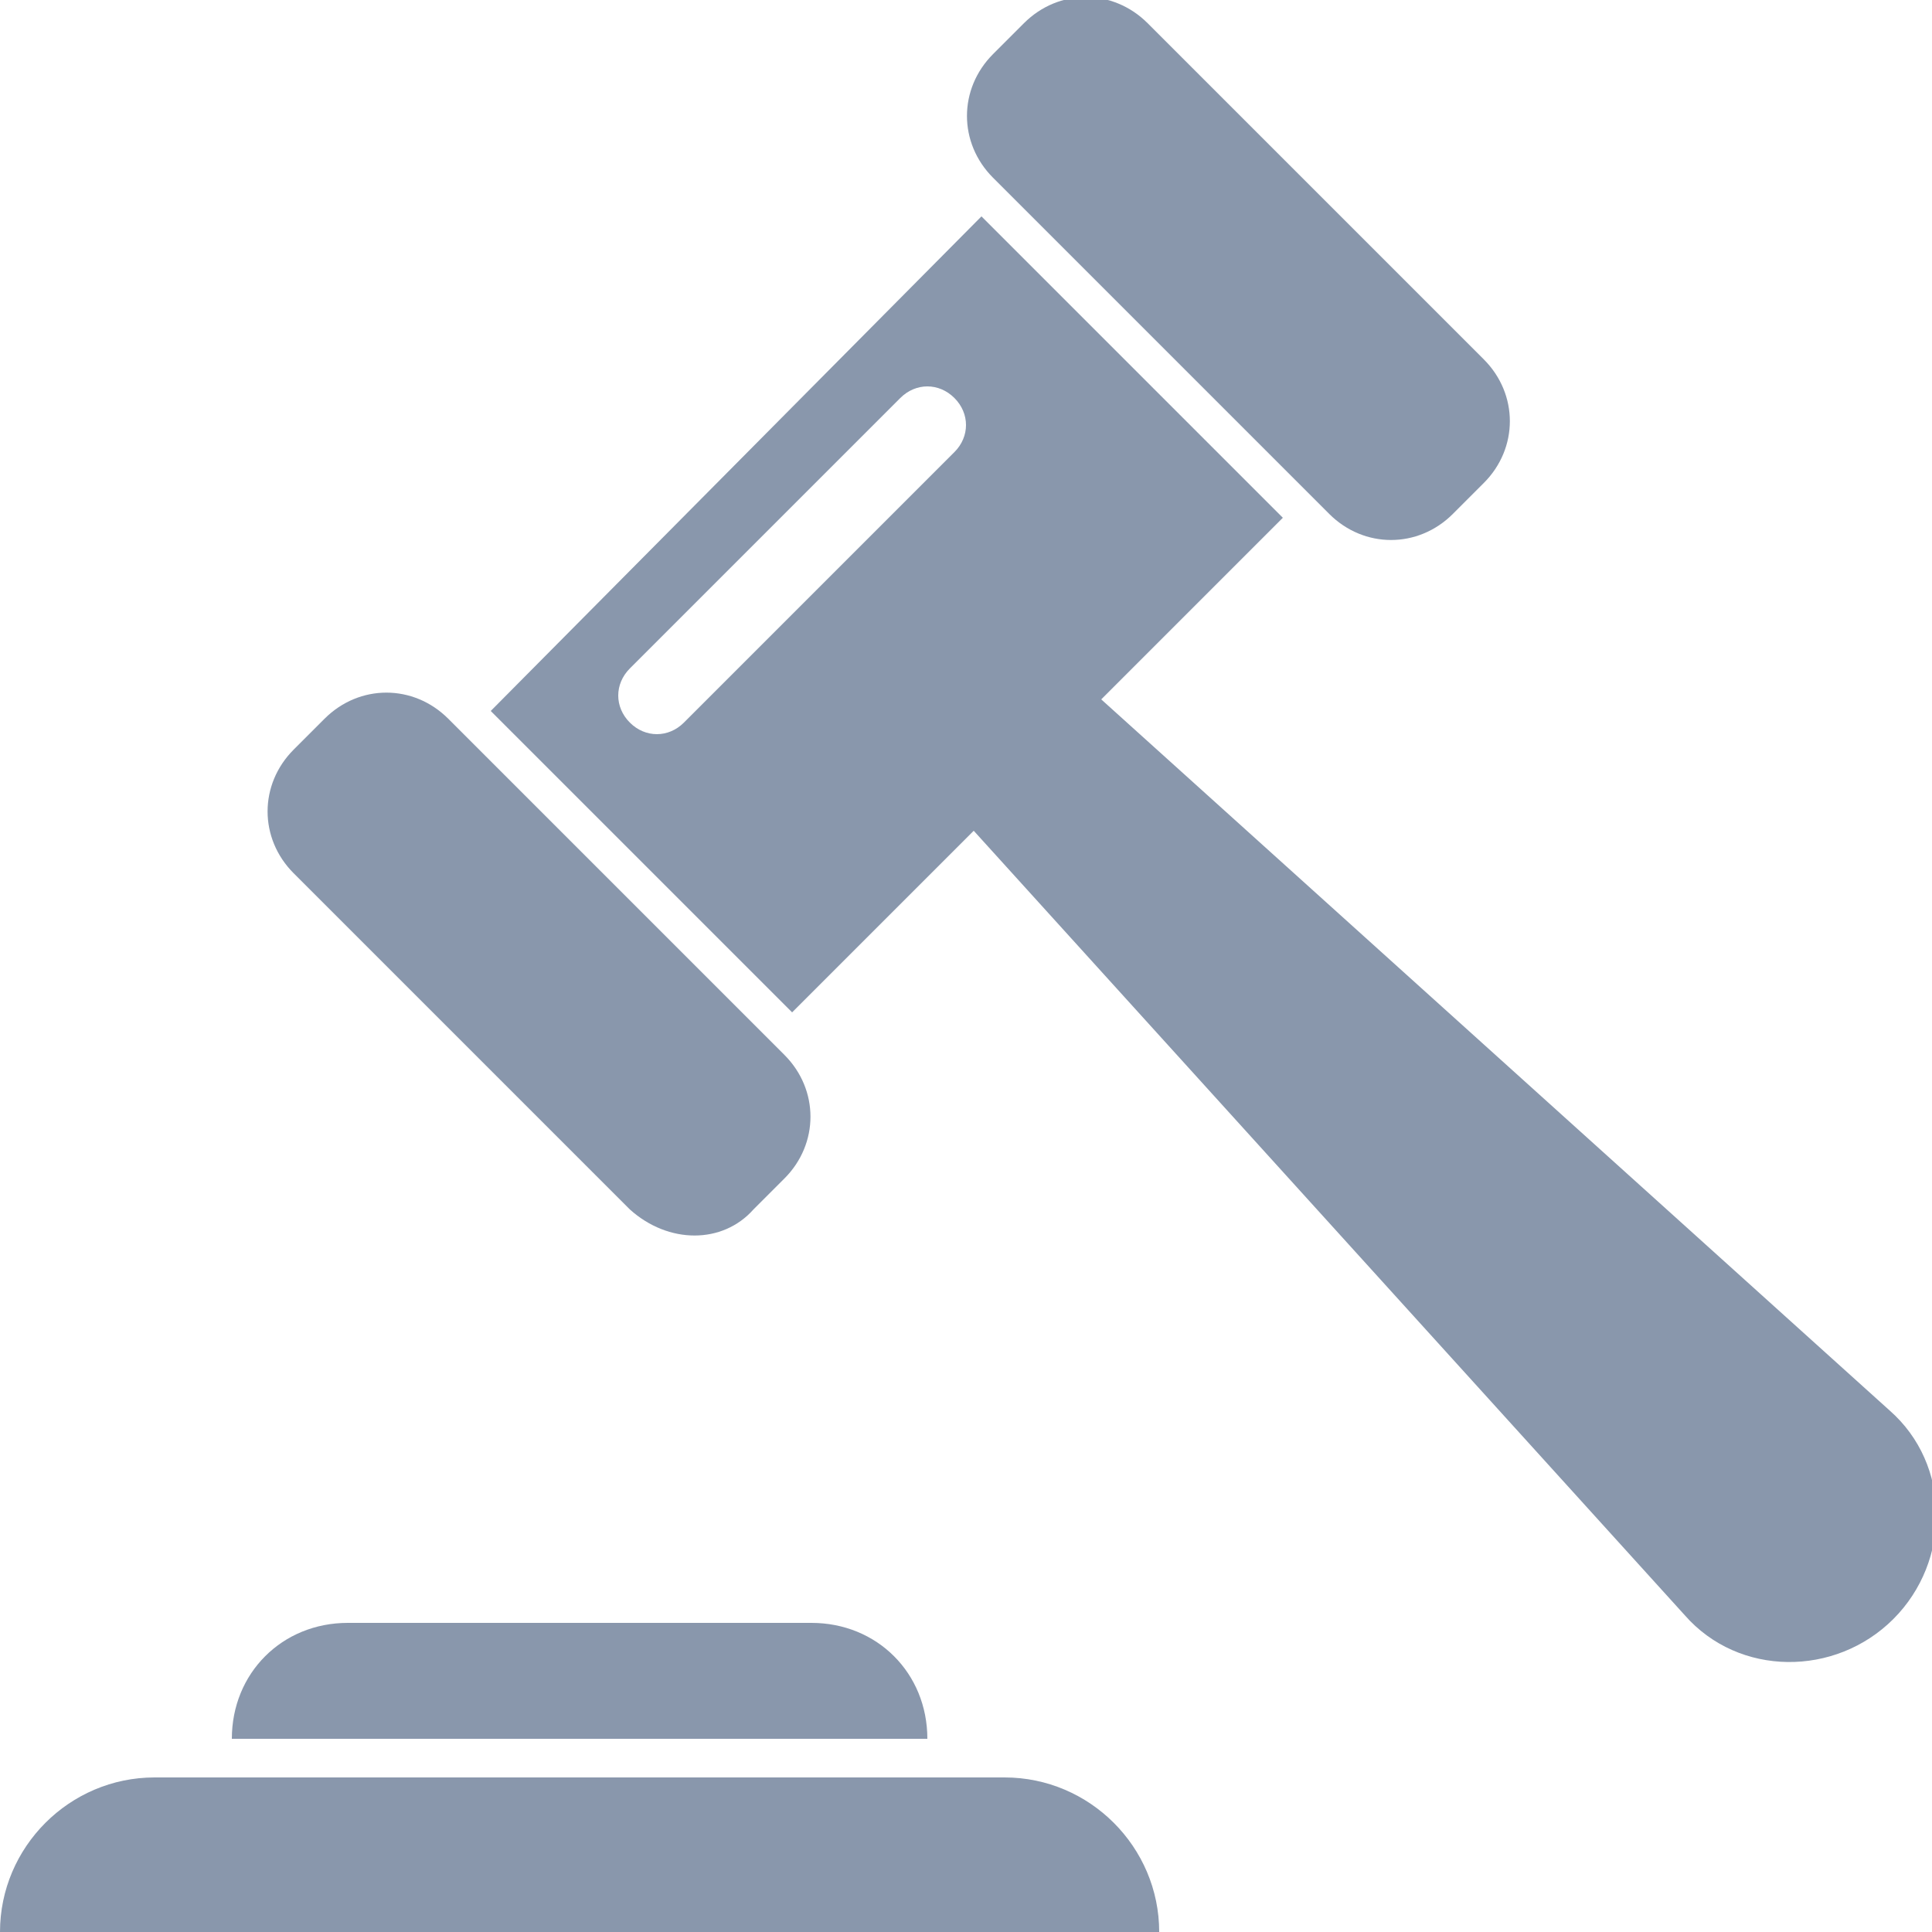 <?xml version="1.0" encoding="utf-8"?>
<!-- Generator: Adobe Illustrator 21.1.0, SVG Export Plug-In . SVG Version: 6.00 Build 0)  -->
<svg version="1.2" baseProfile="tiny" id="Слой_1"
	 xmlns="http://www.w3.org/2000/svg" xmlns:xlink="http://www.w3.org/1999/xlink" x="0px" y="0px" width="50px" height="50px"
	 viewBox="0 0 50 50" xml:space="preserve">
<g>
	<path fill="none" d="M23.3,10.3l-7,7c-0.4,0.4-0.4,1,0,1.4c0.4,0.4,1,0.4,1.4,0l7-7c0.4-0.4,0.4-1,0-1.4
		C24.3,9.9,23.7,9.9,23.3,10.3z"/>
	<path fill="#8997AC" d="M19.5,31.3l0.8-0.8c0.9-0.9,0.9-2.3,0-3.2l-8.7-8.7c-0.9-0.9-2.3-0.9-3.2,0l-0.8,0.8
		c-0.9,0.9-0.9,2.3,0,3.2l8.7,8.7C17.3,32.2,18.7,32.2,19.5,31.3z"/>
	<path fill="#8997AC" d="M34.4,13.3c0.9,0.9,2.3,0.9,3.2,0l0.8-0.8c0.9-0.9,0.9-2.3,0-3.2l-8.7-8.7c-0.9-0.9-2.3-0.9-3.2,0l-0.8,0.8
		c-0.9,0.9-0.9,2.3,0,3.2L34.4,13.3z"/>
	<path fill="#8997AC" d="M6,45h18c0-1.7-1.3-3-3-3H9C7.3,42,6,43.3,6,45z"/>
	<path fill="#8997AC" d="M26,46H4c-2.2,0-4,1.8-4,4h30C30,47.8,28.2,46,26,46z"/>
	<path fill="#8997AC" d="M28.5,18.1l4.7-4.7l-7.8-7.8L12.7,18.4l7.8,7.8l4.7-4.7l18.4,20.3c1.4,1.6,3.9,1.6,5.4,0.1
		c1.5-1.5,1.5-4-0.1-5.4L28.5,18.1z M24.7,11.7l-7,7c-0.4,0.4-1,0.4-1.4,0c-0.4-0.4-0.4-1,0-1.4l7-7c0.4-0.4,1-0.4,1.4,0
		C25.1,10.7,25.1,11.3,24.7,11.7z"/>
</g>
</svg>
